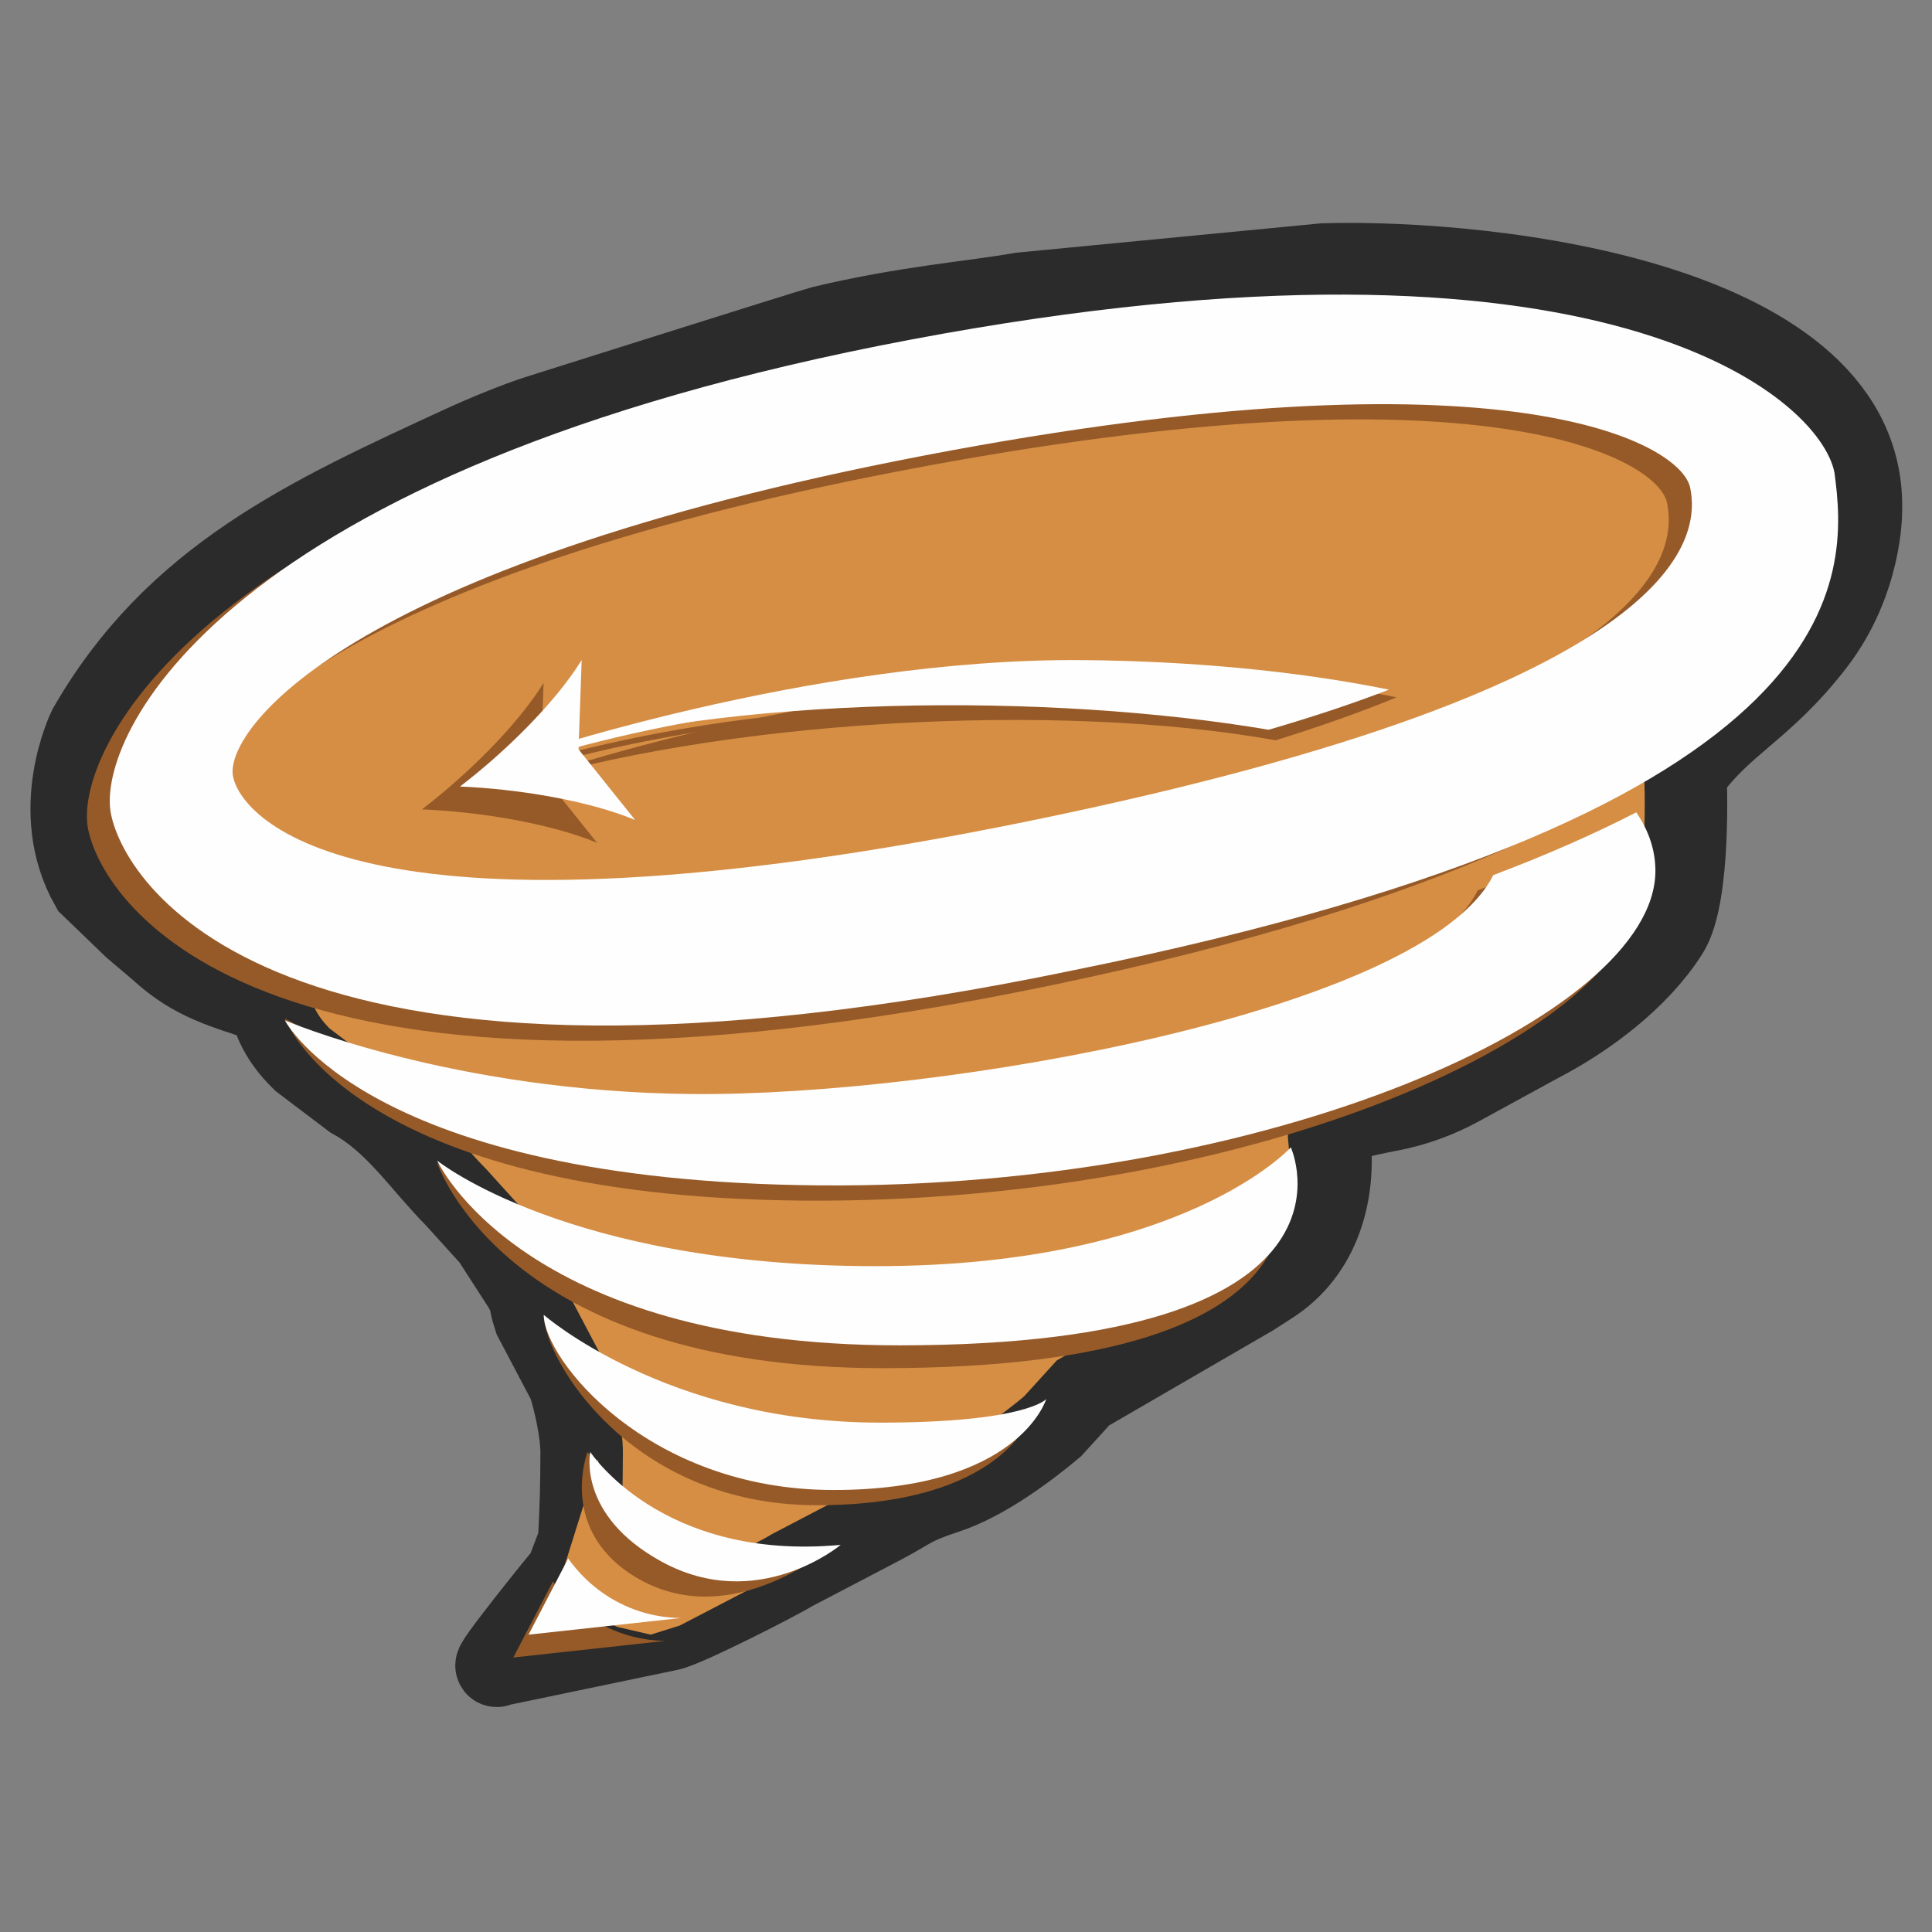 <?xml version="1.0" encoding="UTF-8"?>
<svg xmlns="http://www.w3.org/2000/svg" xmlns:xlink="http://www.w3.org/1999/xlink" width="512px" height="512px" viewBox="0 0 512 512" version="1.1">
  <rect x="0" y="0" width="512" height="512" fill="#808080" stroke="none"/>
  <title>logomark_RGB_512x512</title>
  <desc>Created with Sketch.</desc>
  <defs></defs>
  <g id="Logo" stroke="none" stroke-width="1" fill="none" fill-rule="evenodd">
    <g id="logomark_RGB_512x512">
      <g id="Page-1" transform="translate(19, 70)">
        <path d="M51.712,195.526 L51.815,190.357 C51.812,190.357 51.812,190.36 51.812,190.363 C52.341,198.905 55.044,204.83 61.148,210.824 L74.564,220.978 C85.886,227.162 92.721,238.057 101.937,247.366 L111.469,257.891 C111.469,257.891 111.472,257.891 111.472,257.894 L119.939,271.011 C123.371,277.585 120.401,272.299 122.711,279.345 L131.777,296.544 L131.777,296.547 C133.549,301.955 135.159,310.077 135.14,314.881 C135.104,324.834 134.989,328.372 134.488,338.498 L134.488,338.501 L131.228,347.043 C131.228,347.043 131.228,347.046 131.225,347.046 C131.225,347.046 115.094,369.255 115.099,369.255 L158.309,361.833 C162.678,360.939 187.107,348.49 190.882,346.117 L208.148,337.087 L214.938,333.53 C222.627,329.445 222.318,328.612 231.657,325.545 C241.832,322.205 253.077,313.746 259.912,308.028 L268.011,299.131 L268.011,299.128 L312.664,273.231 L317.551,270.091 C330.554,261.741 335.02,246.393 333.234,231.037 C332.833,227.577 341.384,225.681 349.188,224.209 C355.666,222.985 361.904,220.73 367.691,217.565 L388.425,206.232 C401.344,199.574 415.072,189.247 422.887,176.989 C429.094,167.247 427.665,135.238 427.662,135.182 L427.662,135.18 C437.091,121.574 448.048,118.017 461.734,100.24 C474.302,83.911 474.155,65.61 474.155,65.61 C475.999,10.413 377.325,-1.151 331.875,0.087 L251.726,7.812 C238.678,10.109 221.176,11.361 198.864,16.706 C196.786,17.205 124.018,40.198 124.018,40.198 C118.456,41.901 108.95,45.868 103.668,48.302 C62.636,67.211 27.45,83.256 4.601,123.024 C4.601,123.024 -6.115,144.712 5.161,164.679 L16.539,175.65 C16.539,175.653 23.262,181.346 23.262,181.346 C32.696,190.078 40.743,191.679 51.712,195.526" id="Fill-1" fill="#D68E44"></path>
        <path d="M51.712,195.526 L51.815,190.357 C52.341,198.905 55.044,204.83 61.148,210.824 L74.564,220.978 C85.886,227.162 92.721,238.057 101.937,247.366 L111.469,257.891 C111.469,257.891 114.292,262.264 119.939,271.011 C123.371,277.585 120.401,272.299 122.711,279.345 L131.777,296.544 C133.549,301.955 135.159,310.077 135.14,314.881 C135.104,324.834 134.989,328.372 134.488,338.498 L131.228,347.043 C131.225,347.046 109.356,373.924 112.996,371.273 L158.309,361.833 C162.678,360.939 187.107,348.49 190.882,346.117 L208.148,337.087 L214.938,333.53 C222.627,329.445 222.318,328.612 231.657,325.545 C241.832,322.205 253.077,313.746 259.912,308.028 L268.011,299.131 L312.664,273.231 L317.551,270.091 C330.554,261.741 335.02,246.393 333.234,231.037 C332.833,227.577 341.384,225.681 349.188,224.209 C355.666,222.985 361.904,220.73 367.691,217.565 L388.425,206.232 C401.344,199.574 415.072,189.247 422.887,176.989 C429.094,167.247 427.665,135.238 427.662,135.182 C437.091,121.574 448.048,118.017 461.734,100.24 C474.302,83.911 474.155,65.61 474.155,65.61 C475.999,10.413 377.325,-1.151 331.875,0.087 L251.726,7.812 C238.678,10.109 221.176,11.361 198.864,16.706 C196.786,17.205 124.018,40.198 124.018,40.198 C118.456,41.901 108.95,45.868 103.668,48.302 C62.636,67.211 27.45,83.256 4.601,123.024 C4.601,123.024 -6.115,144.712 5.161,164.679 L16.539,175.65 C16.539,175.653 23.262,181.346 23.262,181.346 C32.696,190.078 40.743,191.679 51.712,195.526 Z" id="Stroke-3" stroke="#2A2B2A" stroke-width="21.857" stroke-linecap="square"></path>
        <path d="M248.02,151.534 C71.005,187.819 38.981,151.423 36.686,139.782 C34.388,128.136 64.94,84.445 220.041,54.712 C375.133,24.987 420.491,51.678 422.792,63.322 C425.09,74.957 425.034,115.254 248.02,151.534 M461.003,59.243 C457.055,39.257 399.798,-10.615 216.26,24.039 C32.727,58.693 0.403,129.697 4.34,149.677 C8.285,169.657 50.466,234.636 259.71,191.093 C468.957,147.553 464.928,79.22 461.003,59.243" id="Fill-5" fill="#965A28"></path>
        <path d="M96.854,238.099 C96.854,238.099 126.789,271.197 208.68,271.197 C290.568,271.197 319.04,239.103 319.04,239.103 C319.04,239.103 343.077,292.579 214.908,292.579 C114.333,292.579 96.854,238.099 96.854,238.099" id="Fill-7" fill="#965A28"></path>
        <path d="M125.103,278.455 C125.103,278.455 153.152,311.239 209.907,311.239 C248.93,311.239 254.241,305.058 254.241,305.058 C254.241,305.058 247.143,328.899 197.484,328.899 C147.835,328.899 125.103,289.931 125.103,278.455" id="Fill-9" fill="#965A28"></path>
        <path d="M372.607,165.957 C354.677,201.877 226.95,224.535 160.015,223.965 C96.016,223.415 56.498,199.89 56.498,199.89 C56.498,199.89 73.59,247.145 193.586,248.171 C313.589,249.197 415.321,203.117 415.664,165.028 C415.697,159.294 413.842,154.089 410.582,149.316 C399.648,154.928 387.049,160.498 372.607,165.957" id="Fill-11" fill="#965A28"></path>
        <path d="M264.681,111.14 C191.631,110.49 112.996,139.227 112.996,139.227 C171.095,120.559 261.503,115.806 319.059,126.186 C331.38,122.36 342.008,118.55 351.095,114.808 C326.165,109.379 292.616,111.396 264.681,111.14" id="Fill-13" fill="#965A28"></path>
        <path d="M121.067,133.174 C141.696,127.283 169.022,121.387 201.779,119.049" id="Stroke-15" stroke="#965A28" stroke-width="1.457"></path>
        <path d="M92.818,144.491 C107.451,145.091 126.345,148.018 139.227,153.352 L124.232,134.638 L125.058,110.978 C117.848,122.611 104.313,135.706 92.818,144.491" id="Fill-17" fill="#965A28"></path>
        <path d="M157.387,364.846 C154.073,364.815 147.986,364.311 141.303,360.949 C133.884,357.218 129.534,351.883 127.54,349.077 L117.032,369.255" id="Fill-19" fill="#965A28"></path>
        <path d="M254.118,147.499 C77.071,183.784 45.041,147.387 42.748,135.746 C40.447,124.1 71.007,80.409 226.136,50.676 C381.254,20.952 426.623,47.643 428.922,59.286 C431.22,70.921 431.167,111.219 254.118,147.499 M467.143,55.207 C463.191,35.222 405.924,-14.651 222.355,20.004 C38.789,54.658 6.458,125.662 10.393,145.642 C14.338,165.622 56.53,230.6 265.81,187.057 C475.048,144.685 470.791,82.144 467.143,55.207" id="Fill-21" fill="#FEFEFE"></path>
        <path d="M96.854,237.569 C96.854,237.569 131.452,265.547 213.076,265.547 C294.699,265.547 323.082,234.063 323.082,234.063 C323.082,234.063 347.038,286.526 219.286,286.526 C119.037,286.526 96.854,237.569 96.854,237.569" id="Fill-23" fill="#FEFEFE"></path>
        <path d="M125.103,278.455 C125.103,278.455 157.734,307.012 214.181,307.012 C252.994,307.012 258.277,300.763 258.277,300.763 C258.23,300.777 251.112,324.892 201.824,324.864 C152.442,324.836 125.103,290.056 125.103,278.455" id="Fill-25" fill="#FEFEFE"></path>
        <path d="M139.44,316.793 L129.138,349.627 L132.545,352.953 C136.016,356.34 140.062,359.104 144.5,361.123 L153.433,363.202 L161.134,360.79 L183.619,349.106 L167.596,351.755 C161.209,351.028 155.971,350.414 150.71,347.636 C145.005,344.626 139.44,316.793 139.44,316.793" id="Fill-27" fill="#D68E44"></path>
        <path d="M376.729,161.921 C358.835,197.843 231.365,220.502 164.567,219.932 C100.696,219.381 56.498,200.406 56.498,200.406 C56.498,200.406 78.313,243.113 198.067,244.135 C317.833,245.164 419.357,199.083 419.699,160.99 C419.736,155.259 417.884,150.053 414.628,145.281 C403.716,150.892 391.145,156.463 376.729,161.921" id="Fill-29" fill="#FEFEFE"></path>
        <path d="M267.886,104.935 C195.235,104.329 117.032,131.156 117.032,131.156 C174.81,113.728 259.974,113.702 317.216,123.392 C329.47,119.817 340.04,116.264 349.077,112.767 C324.283,107.699 295.669,105.172 267.886,104.935" id="Fill-31" fill="#FEFEFE"></path>
        <path d="M127.121,129.138 C147.746,123.249 175.074,117.351 207.832,115.014" id="Stroke-33" stroke="#FEFEFE" stroke-width="1.457"></path>
        <path d="M102.907,138.438 C117.54,139.037 136.429,141.964 149.316,147.299 L134.316,128.584 L135.147,104.925 C127.937,116.558 114.402,129.652 102.907,138.438" id="Fill-35" fill="#FEFEFE"></path>
        <path d="M161.423,358.792 C158.109,358.762 152.022,358.258 145.339,354.895 C137.92,351.164 133.569,345.83 131.576,343.024 L121.067,363.202" id="Fill-37" fill="#FEFEFE"></path>
        <path d="M136.703,314.775 C136.703,314.775 155.169,343.993 201.779,339.564 C201.779,339.564 175.5,362.664 150.447,348.539 C128.468,336.144 136.703,314.775 136.703,314.775" id="Fill-39" fill="#965A28"></path>
        <path d="M137.42,314.775 C137.42,314.775 156.255,343.807 203.797,339.407 C203.797,339.407 181.803,357.84 156.253,343.807 C133.834,331.491 137.42,314.775 137.42,314.775" id="Fill-41" fill="#FEFEFE"></path>
      </g>
    </g>
  </g>
</svg>
